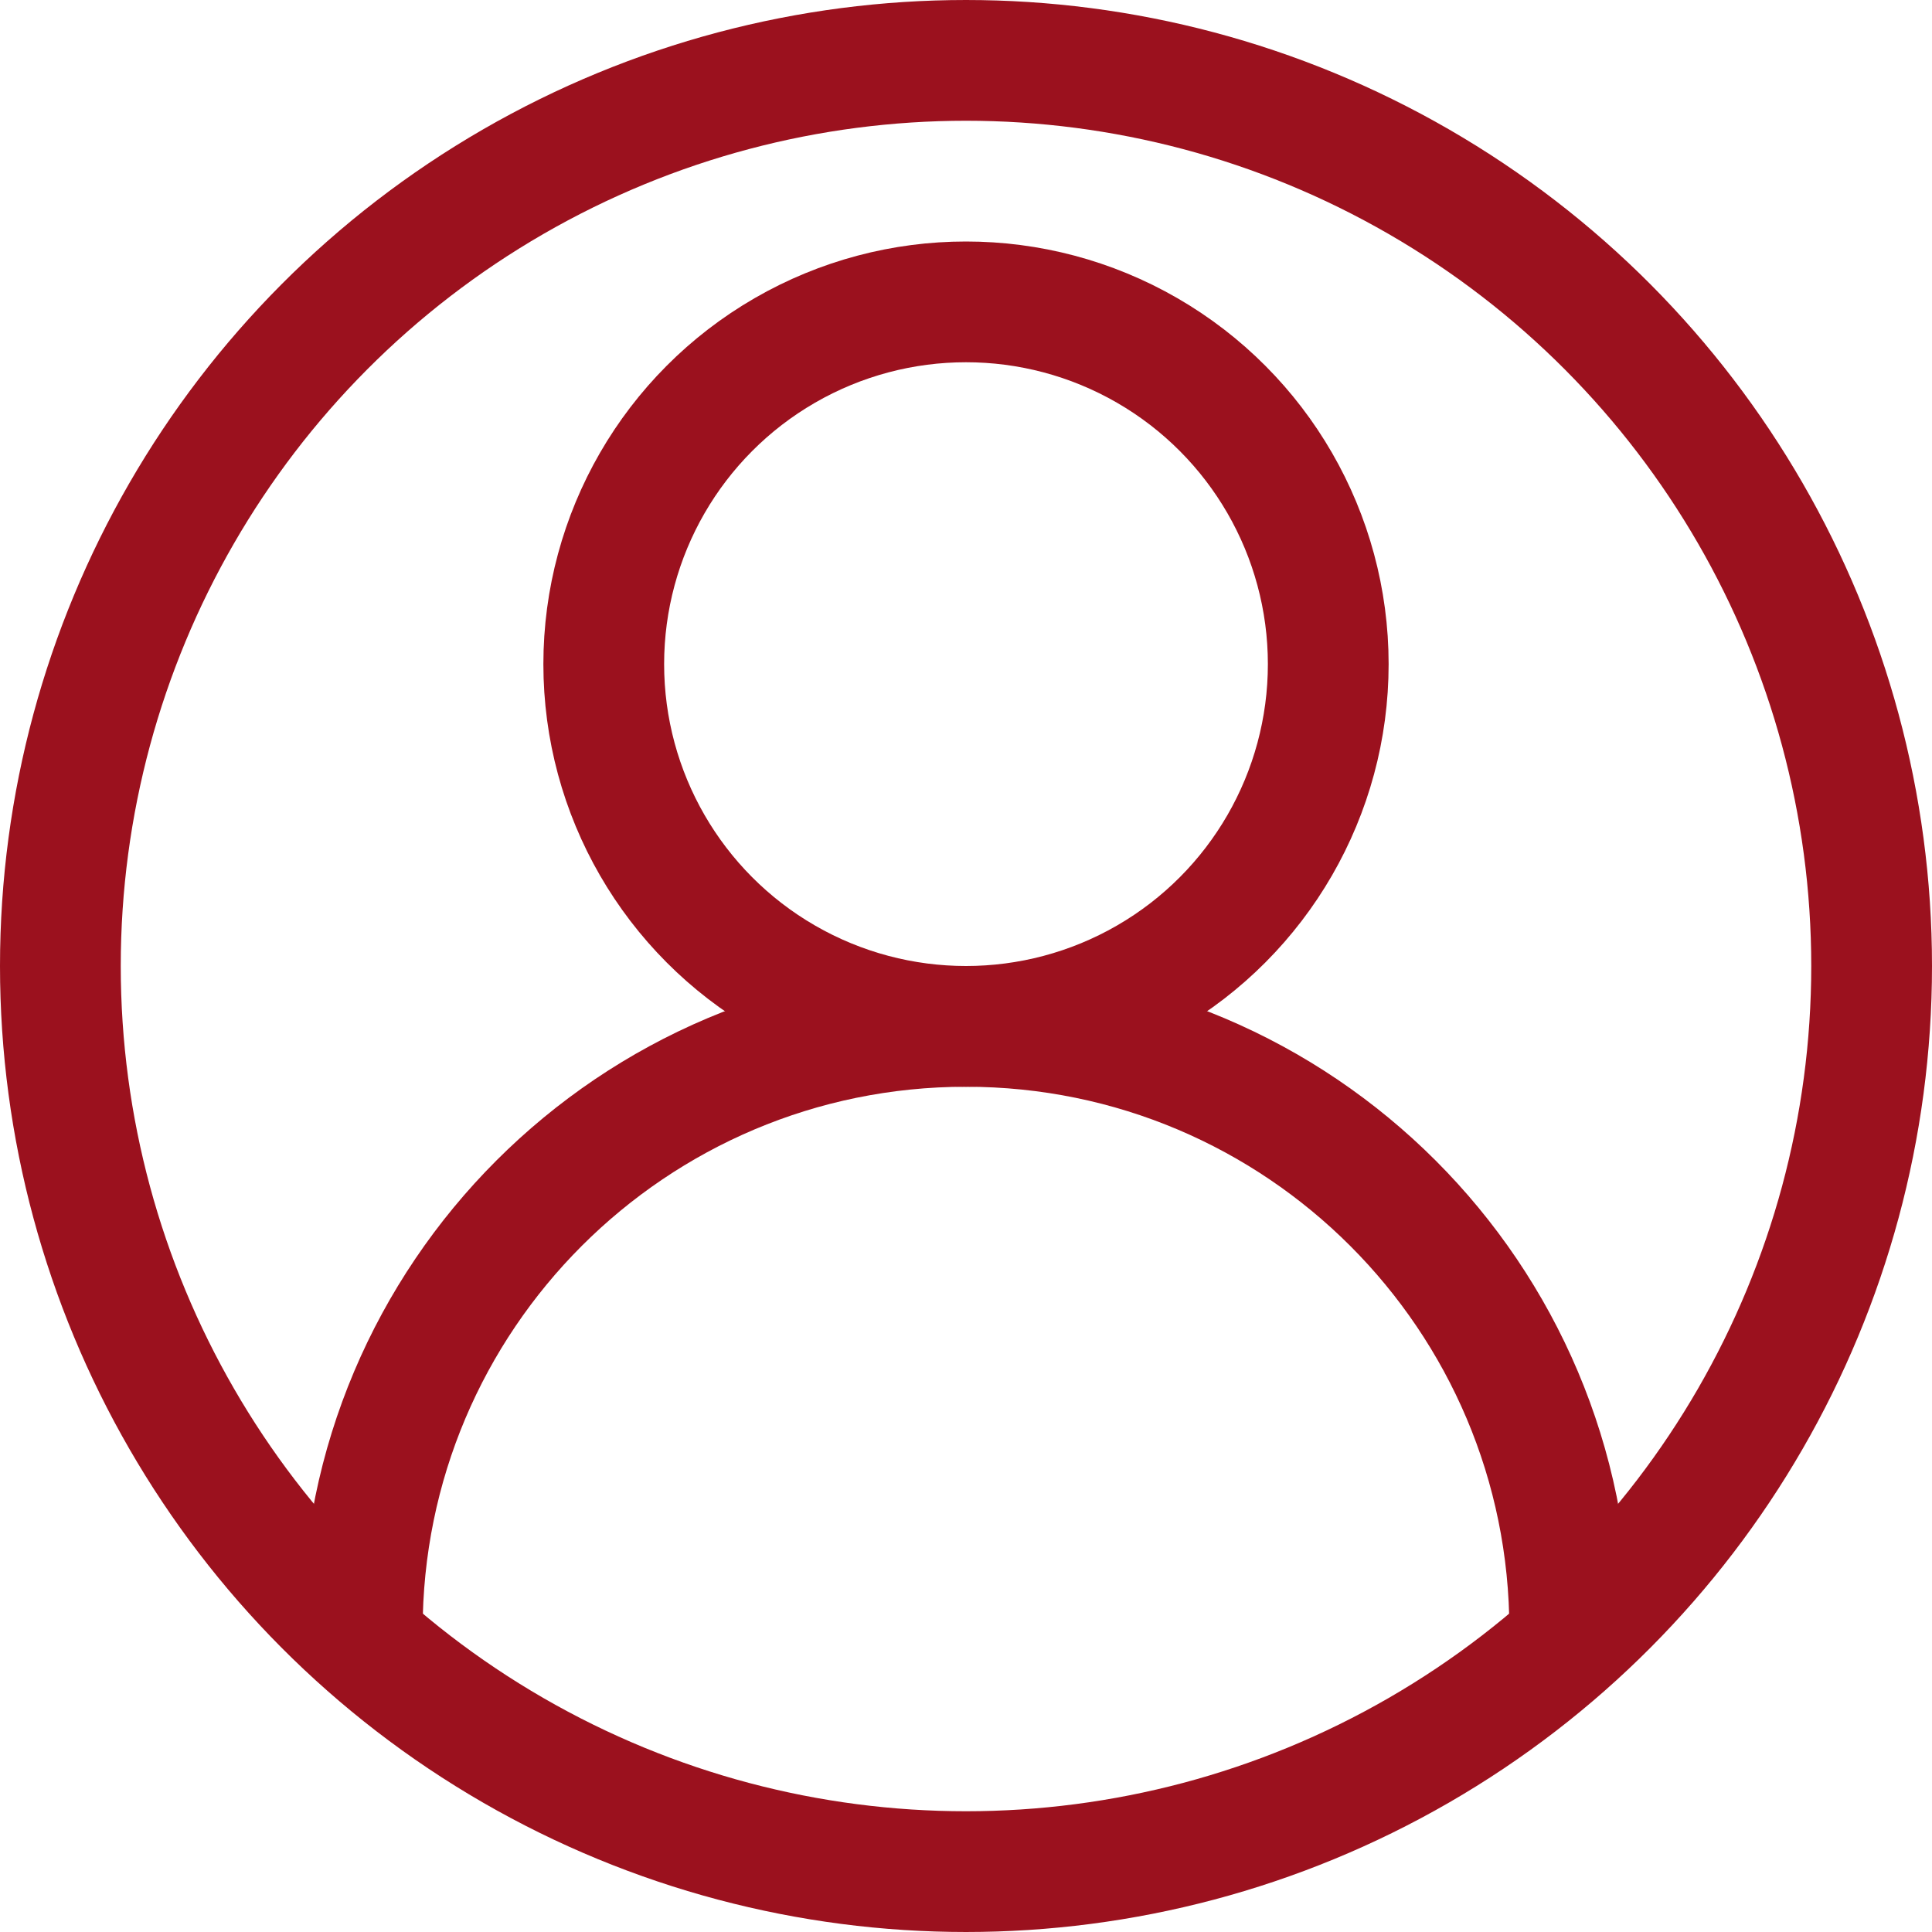 <svg xmlns="http://www.w3.org/2000/svg" xmlns:xlink="http://www.w3.org/1999/xlink" width="800px" height="800px" viewBox="0 0 32 32" enable-background="new 0 0 32 32" id="Stock_cut" version="1.1" xml:space="preserve">

<desc fill="#9b111e"/>

<g>

<circle cx="16" cy="16" fill="none" r="15" stroke="#9b111e" stroke-linejoin="round" stroke-miterlimit="10" stroke-width="2"/>

<path d="M26,27L26,27   c0-5.523-4.477-10-10-10h0c-5.523,0-10,4.477-10,10v0" fill="none" stroke="#9b111e" stroke-linejoin="round" stroke-miterlimit="10" stroke-width="2"/>

<circle cx="16" cy="11" fill="none" r="6" stroke="#9b111e" stroke-linejoin="round" stroke-miterlimit="10" stroke-width="2"/>

</g>

</svg>